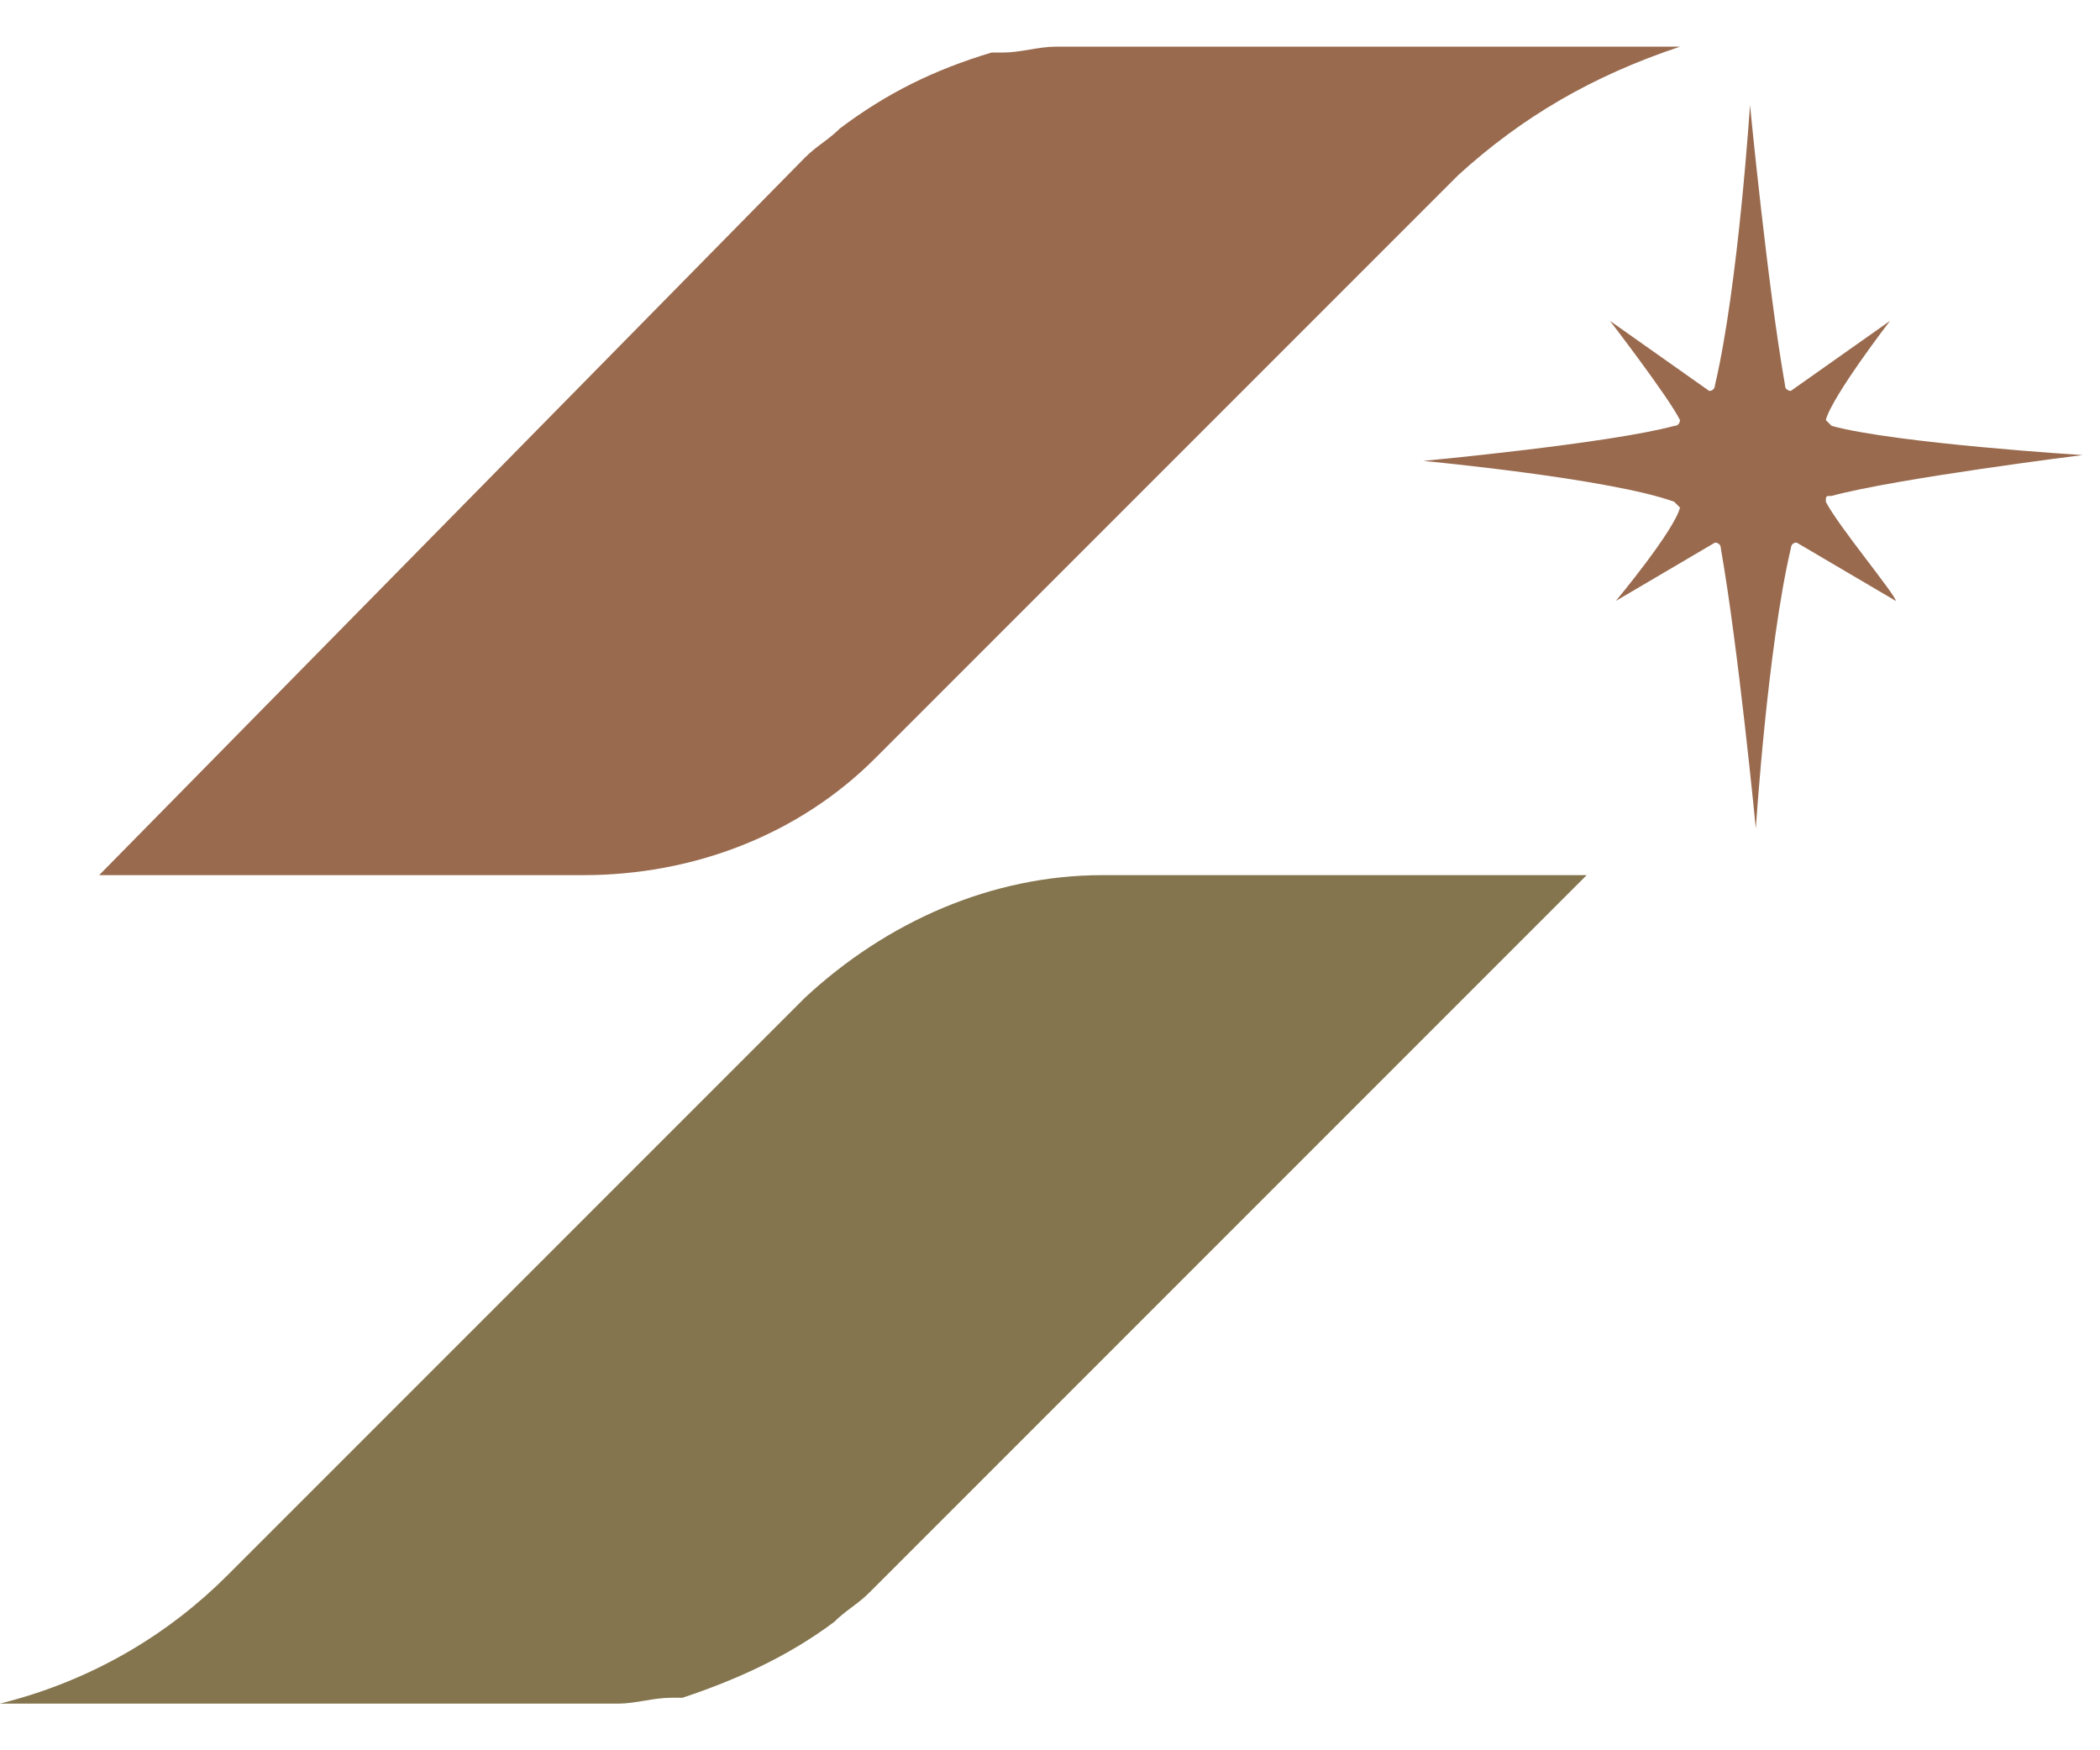 <svg xmlns="http://www.w3.org/2000/svg" width="36" height="30" fill="currentColor" aria-hidden="true" class="flex-shrink-0 pointer-events-none"><path fill="#996A4E" d="M15 13 25 3c1.1-1 2.3-1.7 3.8-2.2H18.1c-.3 0-.6.1-.9.1H17c-1 .3-1.8.7-2.6 1.3-.2.2-.4.3-.6.5L1.7 15H10c1.9 0 3.7-.7 5-2z"/><path fill="#84754E" d="M13.8 17.1 3.9 27c-1 1-2.3 1.8-3.9 2.2h10.6c.3 0 .6-.1.9-.1h.2c.9-.3 1.8-.7 2.6-1.3.2-.2.4-.3.6-.5L27.2 15h-8.3c-1.9 0-3.7.8-5.1 2.1z"/><path fill="#996A4E" d="M31.3 8.6c0-.1 0-.1.1-.1 1.1-.3 4.3-.7 4.3-.7s-3.2-.2-4.3-.5l-.1-.1c.1-.4 1.1-1.7 1.1-1.7l-1.7 1.2s-.1 0-.1-.1c-.3-1.7-.6-4.8-.6-4.8s-.2 3.1-.6 4.8c0 0 0 .1-.1.1l-1.7-1.2s1 1.3 1.2 1.7c0 0 0 .1-.1.1-1.1.3-4.3.6-4.3.6s3.2.3 4.3.7l.1.1c-.1.4-1.1 1.6-1.1 1.6l1.7-1s.1 0 .1.1c.3 1.7.6 4.8.6 4.8s.2-3.1.6-4.8c0 0 0-.1.1-.1l1.7 1c0-.1-1-1.3-1.2-1.7z"/></svg>